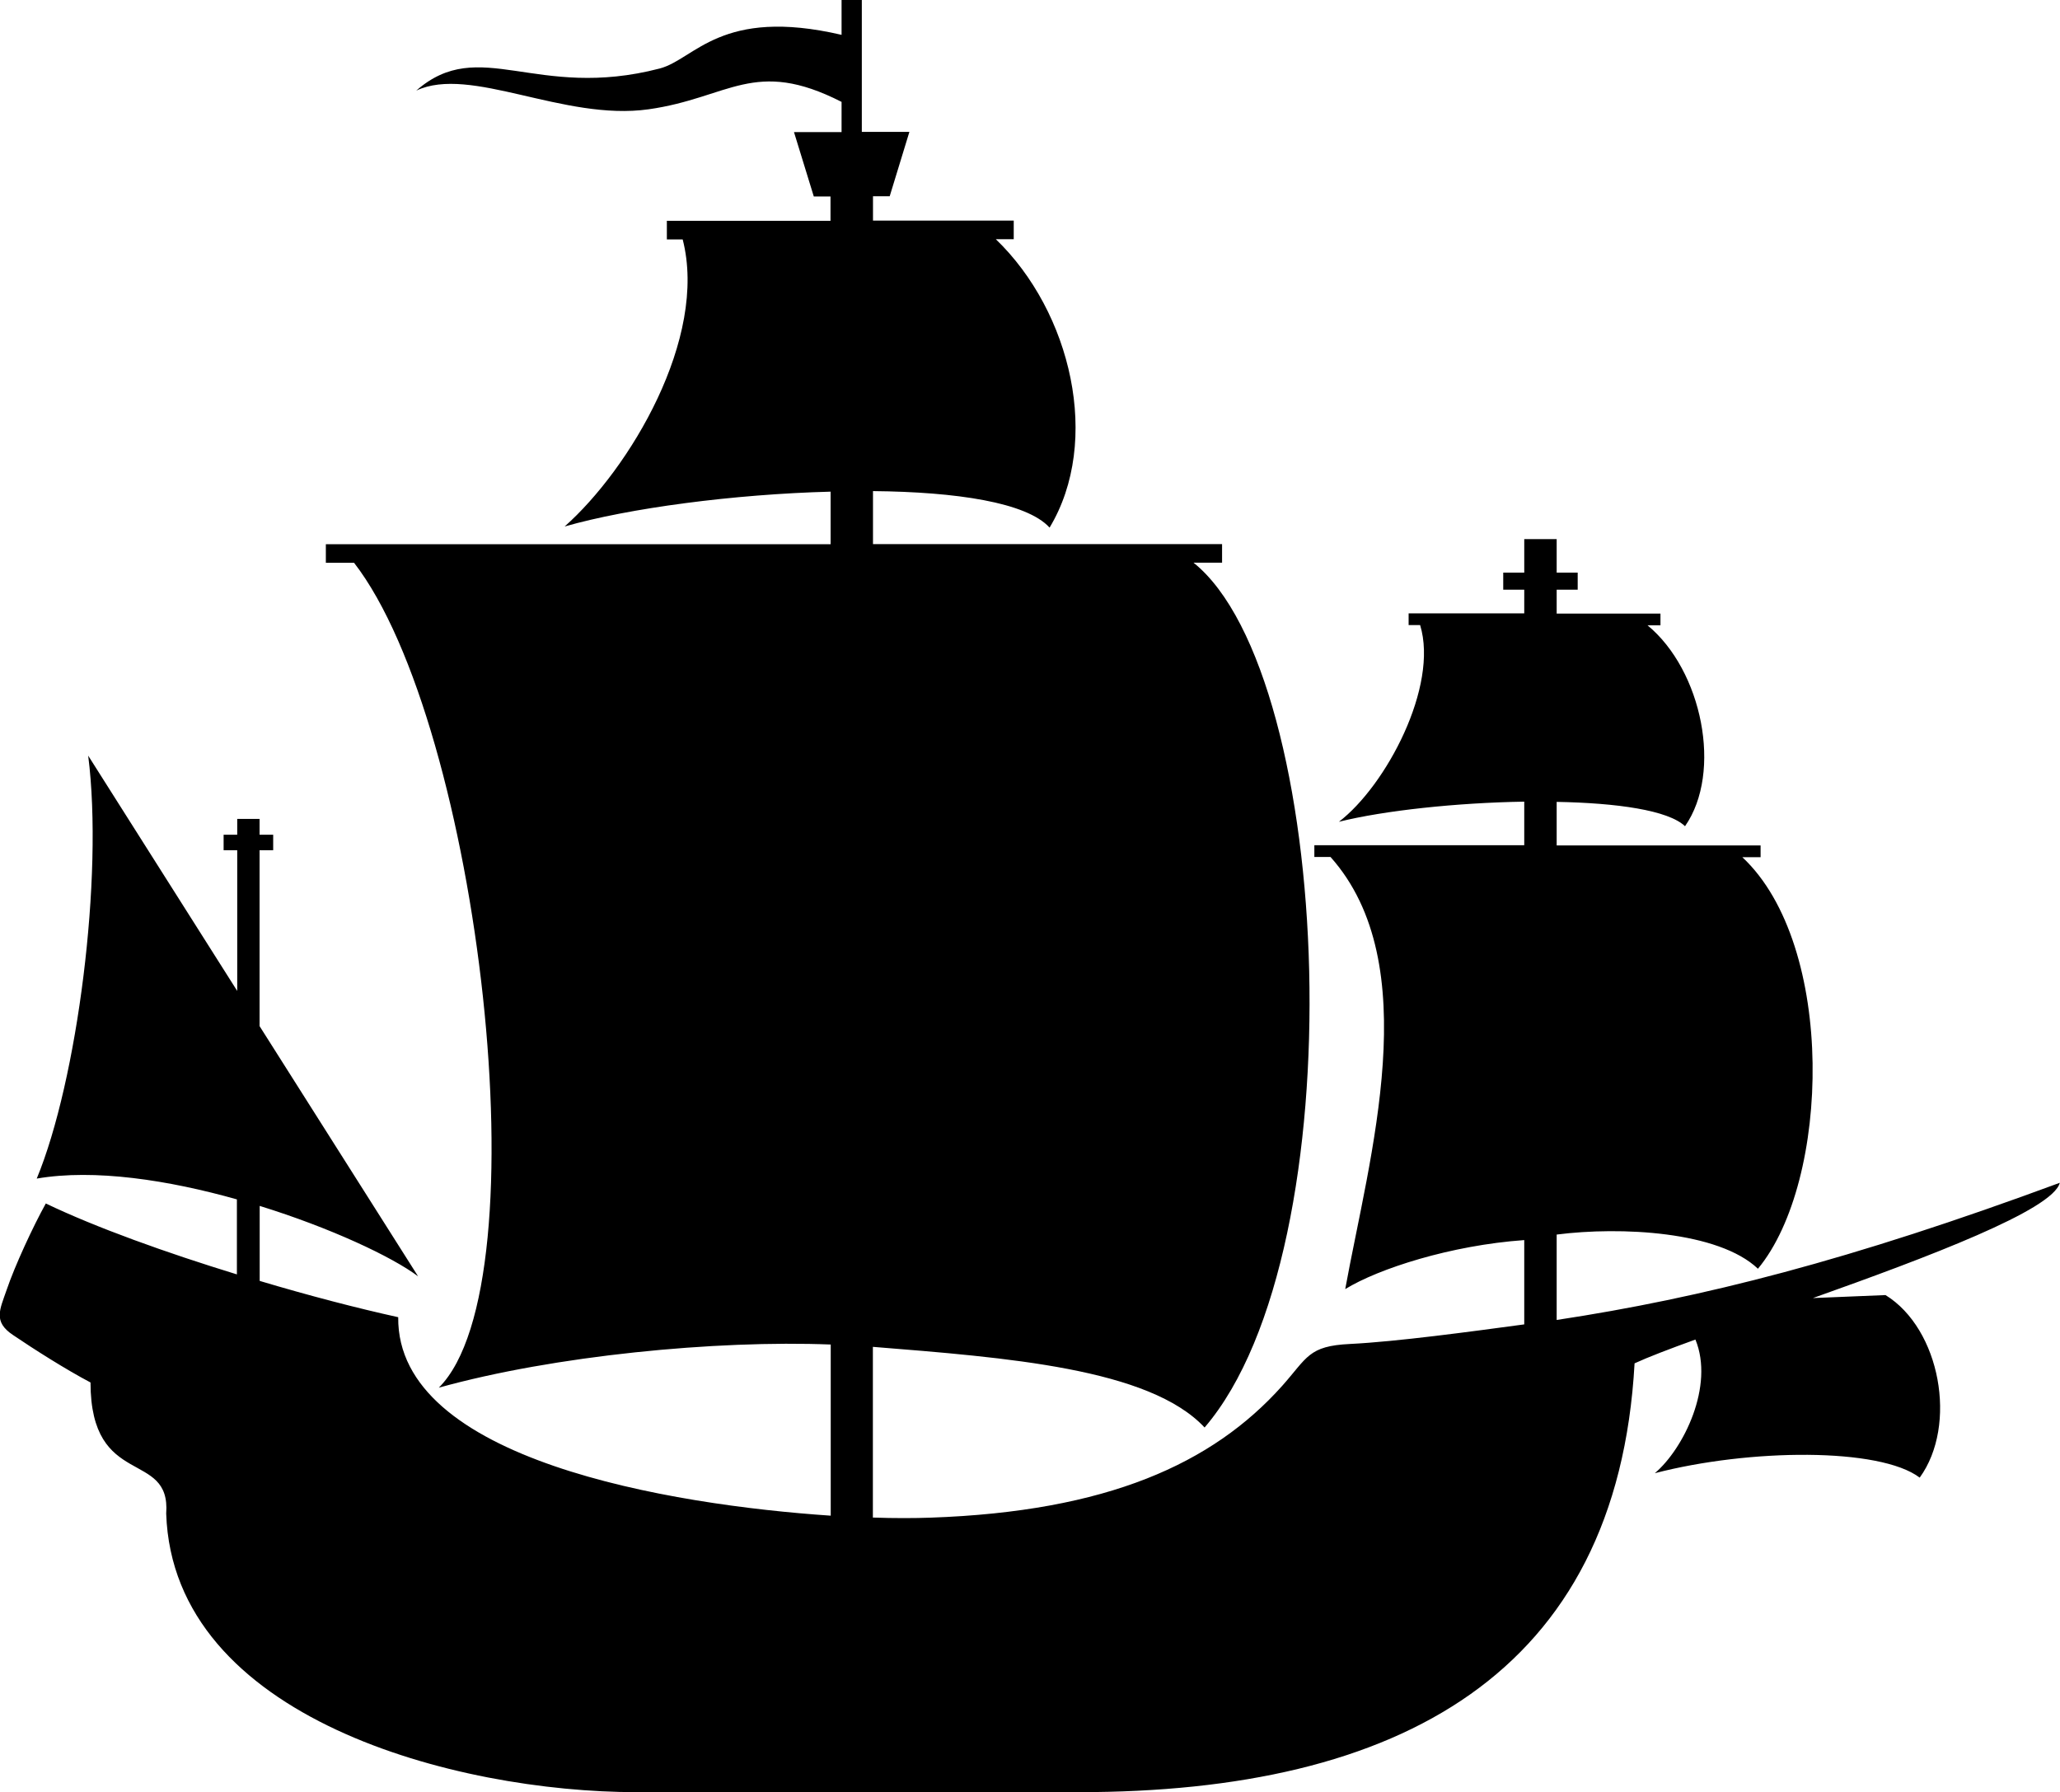 <?xml version="1.0" encoding="utf-8"?>
<!-- Generator: Adobe Illustrator 24.0.1, SVG Export Plug-In . SVG Version: 6.00 Build 0)  -->
<svg version="1.1" id="bateau-marron" xmlns="http://www.w3.org/2000/svg" xmlns:xlink="http://www.w3.org/1999/xlink" x="0px" y="0px"
	 viewBox="0 0 186.18 161.98" style="enable-background:new 0 0 186.18 161.98;" xml:space="preserve">
<g>
	<path class="st0" d="M35.99,119.06c-0.14,12.91,24.61,16.96,39.09,17.94v-15.47c-10.37-0.41-25.01,1-35.42,3.9
		c9.51-9.47,3.67-59.93-7.66-74.56l-2.55,0v-1.68h45.62v-4.75c-8.76,0.23-18.26,1.49-24.04,3.15c5.86-5.19,12.97-17.02,10.67-25.95
		h-1.43v-1.68h14.79v-2.2h-1.51l-1.79-5.82h4.3V9.21c-7.9-4.03-10.14-0.36-17.45,0.67c-7.67,1.08-16.09-4-20.99-1.69
		c5.74-5.02,10.79,0.92,22.01-2c3.18-0.84,5.52-5.58,16.43-3.04V0l1.83,0v11.92h4.3l-1.78,5.82h-1.51v2.2h12.72v1.68h-1.62
		c6.83,6.57,9.56,18.27,4.86,26.07c-2.07-2.28-8.45-3.23-15.96-3.3v4.79h31.55v1.68h-2.58c12.72,10.21,14.82,62.06,1,78.17
		c-4.99-5.35-17.92-6.32-29.98-7.29v15.43c1.99,0.07,3.76,0.06,5.19,0.01c15.98-0.55,25.51-4.88,31.79-11.9
		c2.3-2.58,2.37-3.62,6.14-3.8c4.25-0.21,10.93-1.12,15.75-1.77l0-7.62c-6.63,0.47-13.17,2.58-16.18,4.43
		c2.18-11.96,7.31-29.37-1.33-39.06l-1.46,0v-1.06h18.97v-3.94c-6.1,0.1-12.66,0.8-16.75,1.82c4.25-3.25,9.03-12.24,7.34-17.78
		h-1.04v-1.06h10.45V53.3h-1.9v-1.54h1.9v-3.03h2.93v3.03h1.9v1.54h-1.9v2.16h9.38v1.06h-1.17c4.94,4.07,6.8,13.27,3.39,18.16
		c-1.52-1.45-6.16-2.1-11.6-2.2l0,3.94h18.43v1.06h-1.65c8.5,7.95,7.96,29.3,1.41,37.2c-3.56-3.39-12.41-3.83-18.19-3.09l0,7.72
		c13.18-2,26.49-5.38,45.47-12.4c-0.6,2.45-11.91,6.72-22.31,10.42l6.56-0.27c4.95,3.05,6.54,11.75,3.09,16.5
		c-3.62-2.74-15.39-2.62-23.94-0.4c2.61-2.21,5.39-7.89,3.67-12.08c-2.38,0.86-4.31,1.6-5.5,2.15
		c-1.56,28.11-21.31,38.76-50.23,38.76l-39.97,0c-16.26,0-41.89-6.63-42.51-25.18c0.44-5.84-6.83-2.18-6.84-11.85
		c-2.22-1.17-5.09-2.99-7.02-4.3c-1.8-1.21-1.17-2.29-0.56-4.07c0.74-2.18,2.38-5.72,3.54-7.81c4.52,2.17,10.88,4.45,17.27,6.41
		l0-6.78c-6.17-1.74-12.86-2.78-18.09-1.88C6.98,97.7,9.37,79.28,7.97,68.3l13.47,21.27V76.85h-1.23v-1.4h1.23v-1.43h2.02v1.43h1.23
		v1.4h-1.23v15.9l14.33,22.62c-2.33-1.76-7.9-4.38-14.32-6.37l0,6.78C27.92,117.11,32.31,118.25,35.99,119.06L35.99,119.06
		L35.99,119.06z"/>
	<path class="st1" d="M69.88,90.71L69.88,90.71c0,0.21,0.03,0.4,0.25,0.45c0.38,0.08,0.3,0.08,0.61,0.05
		c0.27-0.02,0.28-0.17,0.29-0.55c0-0.29,0-0.6,0.01-0.9c0-0.35,0.77-0.39,0.77,0.03c0,0.4,0,0.8,0,1.2c0,0.21,0.03,0.4,0.25,0.45
		c0.38,0.08,0.24,0.08,0.54,0.05c0.27-0.02,0.28-0.17,0.29-0.55c0-0.39,0-0.8,0-1.21c0-0.42,0.77-0.43,0.78,0.01
		c0,0.51,0,1.01,0,1.52c0,0.21,0.03,0.4,0.25,0.45c0.37,0.08,0.23,0.08,0.54,0.05c0.28-0.02,0.28-0.17,0.29-0.56
		c0-0.37,0.01-0.92,0.01-1.42c0-0.48,0.77-0.48,0.77-0.03c0,0.59,0,1.18,0,1.77c-0.01,0.22,0.03,0.41,0.24,0.45
		c0.38,0.08,0.25,0.08,0.56,0.04c0.27-0.02,0.28-0.17,0.29-0.55c0-0.39,0-1.01,0-1.56c0-0.62,0.77-0.62,0.77,0c0,0.56,0,1.17,0,1.56
		c0.01,0.38,0.01,0.53,0.29,0.55c0.31,0.03,0.18,0.03,0.56-0.04c0.21-0.04,0.25-0.24,0.25-0.45c0-0.59,0-1.18,0-1.77
		c0-0.45,0.77-0.46,0.77,0.03c0,0.5,0,1.05,0,1.42c0,0.39,0.01,0.53,0.29,0.56c0.31,0.03,0.17,0.03,0.54-0.05
		c0.21-0.05,0.25-0.24,0.24-0.45c0-0.51,0-1.01,0-1.52c0-0.44,0.78-0.44,0.78-0.01c0,0.41,0,0.82,0.01,1.21
		c0,0.38,0.01,0.53,0.29,0.55c0.31,0.03,0.17,0.04,0.55-0.05c0.21-0.04,0.25-0.24,0.24-0.45c0-0.4,0-0.8,0-1.2
		c0-0.41,0.77-0.37,0.78-0.03c0,0.31,0,0.61,0,0.9c0,0.39,0.01,0.53,0.28,0.55c0.31,0.03,0.24,0.03,0.61-0.05
		c0.21-0.04,0.25-0.24,0.24-0.45c-0.03-3.42-0.01-8.73,4.65-7.48c2.32,0.67,4.26-1.2,4.11-3.45c-0.13-1.91-1.8-3.33-2.51-5.04
		c-1.32-2.94,1.57-1.99,2.11-4.25c0.42-1.73,0.83-3.47,1.24-5.2c3.62-15.83-37.05-15.83-33.43,0c0.42,1.73,0.83,3.46,1.24,5.2
		c0.54,2.26,3.43,1.31,2.11,4.25c-0.72,1.71-2.39,3.12-2.52,5.04c-0.15,2.24,1.79,4.12,4.11,3.45
		C69.89,81.98,69.91,87.29,69.88,90.71L69.88,90.71z M94.54,114.79l-35.05-12.7c-2.25-0.15-4.29,2.31-5.44,1.73
		c-0.57-0.28-1.5-1.38-1.99-2.39c-0.47-1.15,1.25-1.62,1.68-3.09c0.22-0.75,0.07-1.62-0.53-2.74c-0.42-0.79,0.06-1.42,1.45-2.16
		c1.11-0.59,2.06-0.77,2.7,0.12l2.63,3.66c0.52,0.58,1.71,1.19,2.44,1.45l31.8,11.28c0.81,0.29,2.26,0.56,3.12,0.42l4.77-1.53
		c1.15-0.37,1.87,0.47,2.43,1.75c0.7,1.6,0.69,2.47-0.22,2.88c-1.3,0.56-2.02,1.22-2.34,2.03c-0.63,1.58,0.54,3.15-0.66,3.84
		c-1.12,0.54-2.68,0.85-3.37,0.71C96.53,119.75,96.6,116.21,94.54,114.79L94.54,114.79z M59.45,114.79l15.28-5.54l-6.42-2.33
		l-8.53,3.03c-0.81,0.29-2.26,0.56-3.12,0.42l-4.76-1.53c-1.15-0.37-1.87,0.48-2.43,1.75c-0.7,1.6-0.69,2.47,0.22,2.88
		c1.29,0.56,2.02,1.22,2.34,2.03c0.64,1.58-0.54,3.15,0.66,3.84c1.12,0.54,2.68,0.85,3.37,0.71
		C57.46,119.75,57.39,116.21,59.45,114.79L59.45,114.79z M79,103.14l6.38,2.26l9.13-3.31c2.25-0.15,4.29,2.31,5.44,1.73
		c0.57-0.28,1.49-1.38,1.99-2.39c0.47-1.15-1.25-1.62-1.68-3.09c-0.22-0.75-0.08-1.62,0.53-2.74c0.42-0.79-0.06-1.42-1.45-2.16
		c-1.1-0.59-2.06-0.77-2.7,0.12l-2.62,3.66c-0.52,0.58-1.71,1.19-2.45,1.45L79,103.14L79,103.14z M79.43,99.19L79.43,99.19
		c-1.77,0.53-3.1,0.53-4.88,0l-5.41-1.74c-1.88-0.85-1.71-1.54-2.15-3.47c-0.55-2.43-1.11-4.86-1.67-7.29
		c-0.57-2.52,2.57-2.24,2.74,0.08c0.13,1.43,0.21,2.88,0.34,4.31c0.09,0.99,0.36,1.53,1.01,1.94c0.33,0.21,0.46,0.19,0.46-0.21
		c0-0.38,0.01-0.54,0.29-0.55c0.31-0.03,0.23-0.04,0.61,0.04c0.21,0.05,0.25,0.23,0.24,0.45c0,0.23,0,0.47,0,0.7
		c0,0.42,0.78,0.61,0.78,0.04c0-0.1,0-0.2,0-0.3c0-0.38,0.01-0.54,0.29-0.55c0.31-0.03,0.17-0.04,0.54,0.04
		c0.21,0.05,0.25,0.23,0.25,0.45c0,0.25,0,0.5,0,0.75c0,0.34,0.77,0.46,0.78,0.07c0-0.11,0-0.22,0-0.33c0-0.38,0.01-0.54,0.29-0.55
		c0.31-0.03,0.17-0.04,0.54,0.04c0.21,0.05,0.25,0.23,0.25,0.45c0,0.19,0,0.39,0,0.58c0,0.37,0.77,0.46,0.78,0.02
		c0-0.13,0-0.27,0-0.41c0-0.39,0.01-0.53,0.29-0.55c0.31-0.03,0.18-0.04,0.56,0.04c0.22,0.05,0.25,0.23,0.25,0.45
		c0,0.22,0,0.44,0,0.66c0,0.46,0.77,0.46,0.77,0c0-0.22,0-0.44,0-0.66c0-0.21,0.03-0.4,0.25-0.45c0.37-0.08,0.25-0.08,0.56-0.04
		c0.27,0.02,0.28,0.17,0.29,0.55c0,0.14,0,0.27,0,0.41c0,0.44,0.77,0.35,0.77-0.02c0-0.19,0-0.39,0-0.58c0-0.21,0.03-0.4,0.25-0.45
		c0.38-0.08,0.24-0.08,0.55-0.04c0.27,0.02,0.28,0.17,0.29,0.55c0,0.11,0,0.22,0,0.33c0,0.39,0.78,0.27,0.78-0.07
		c0-0.25,0-0.5,0-0.75c0-0.21,0.03-0.4,0.24-0.45c0.38-0.08,0.24-0.08,0.54-0.04c0.28,0.02,0.28,0.17,0.29,0.55c0,0.1,0,0.2,0,0.3
		c0,0.57,0.78,0.38,0.78-0.04c0-0.23,0-0.47,0-0.7c0-0.21,0.03-0.4,0.25-0.45c0.38-0.08,0.3-0.08,0.61-0.04
		c0.28,0.02,0.28,0.17,0.29,0.55c0,0.4,0.13,0.41,0.46,0.21c0.65-0.41,0.92-0.95,1.01-1.94c0.13-1.43,0.21-2.88,0.34-4.31
		c0.17-2.32,3.31-2.6,2.74-0.08c-0.55,2.43-1.11,4.85-1.67,7.29c-0.44,1.93-0.27,2.62-2.15,3.47L79.43,99.19L79.43,99.19z
		 M84.68,78.64L84.68,78.64c1.95,0.71,2.77-0.2,3.62-1.98c0.93-1.98,1.46-4.64-1.53-4.76c-1.86-0.08-3.73-0.15-5.59-0.22
		c-1.3-0.05-1.67,1.52-1.71,3.06c-0.04,1.48,0.15,1.99,1.48,2.52L84.68,78.64L84.68,78.64z M76.14,78.47L76.14,78.47
		c0.46-0.91,1.24-0.92,1.7,0c0.62,1.23,1.24,2.46,1.86,3.7c0.67,1.34-1.25,3.63-2.13,2.16c-0.63-1.05-0.54-1.05-1.17,0
		c-0.88,1.47-2.8-0.82-2.13-2.16C74.91,80.94,75.52,79.7,76.14,78.47L76.14,78.47z M69.31,78.64L69.31,78.64
		c-1.94,0.71-2.77-0.2-3.61-1.98c-0.93-1.98-1.46-4.64,1.53-4.76c1.86-0.08,3.73-0.15,5.59-0.22c1.3-0.05,1.67,1.52,1.71,3.06
		c0.04,1.48-0.16,1.99-1.49,2.52L69.31,78.64L69.31,78.64z"/>
</g>
</svg>
